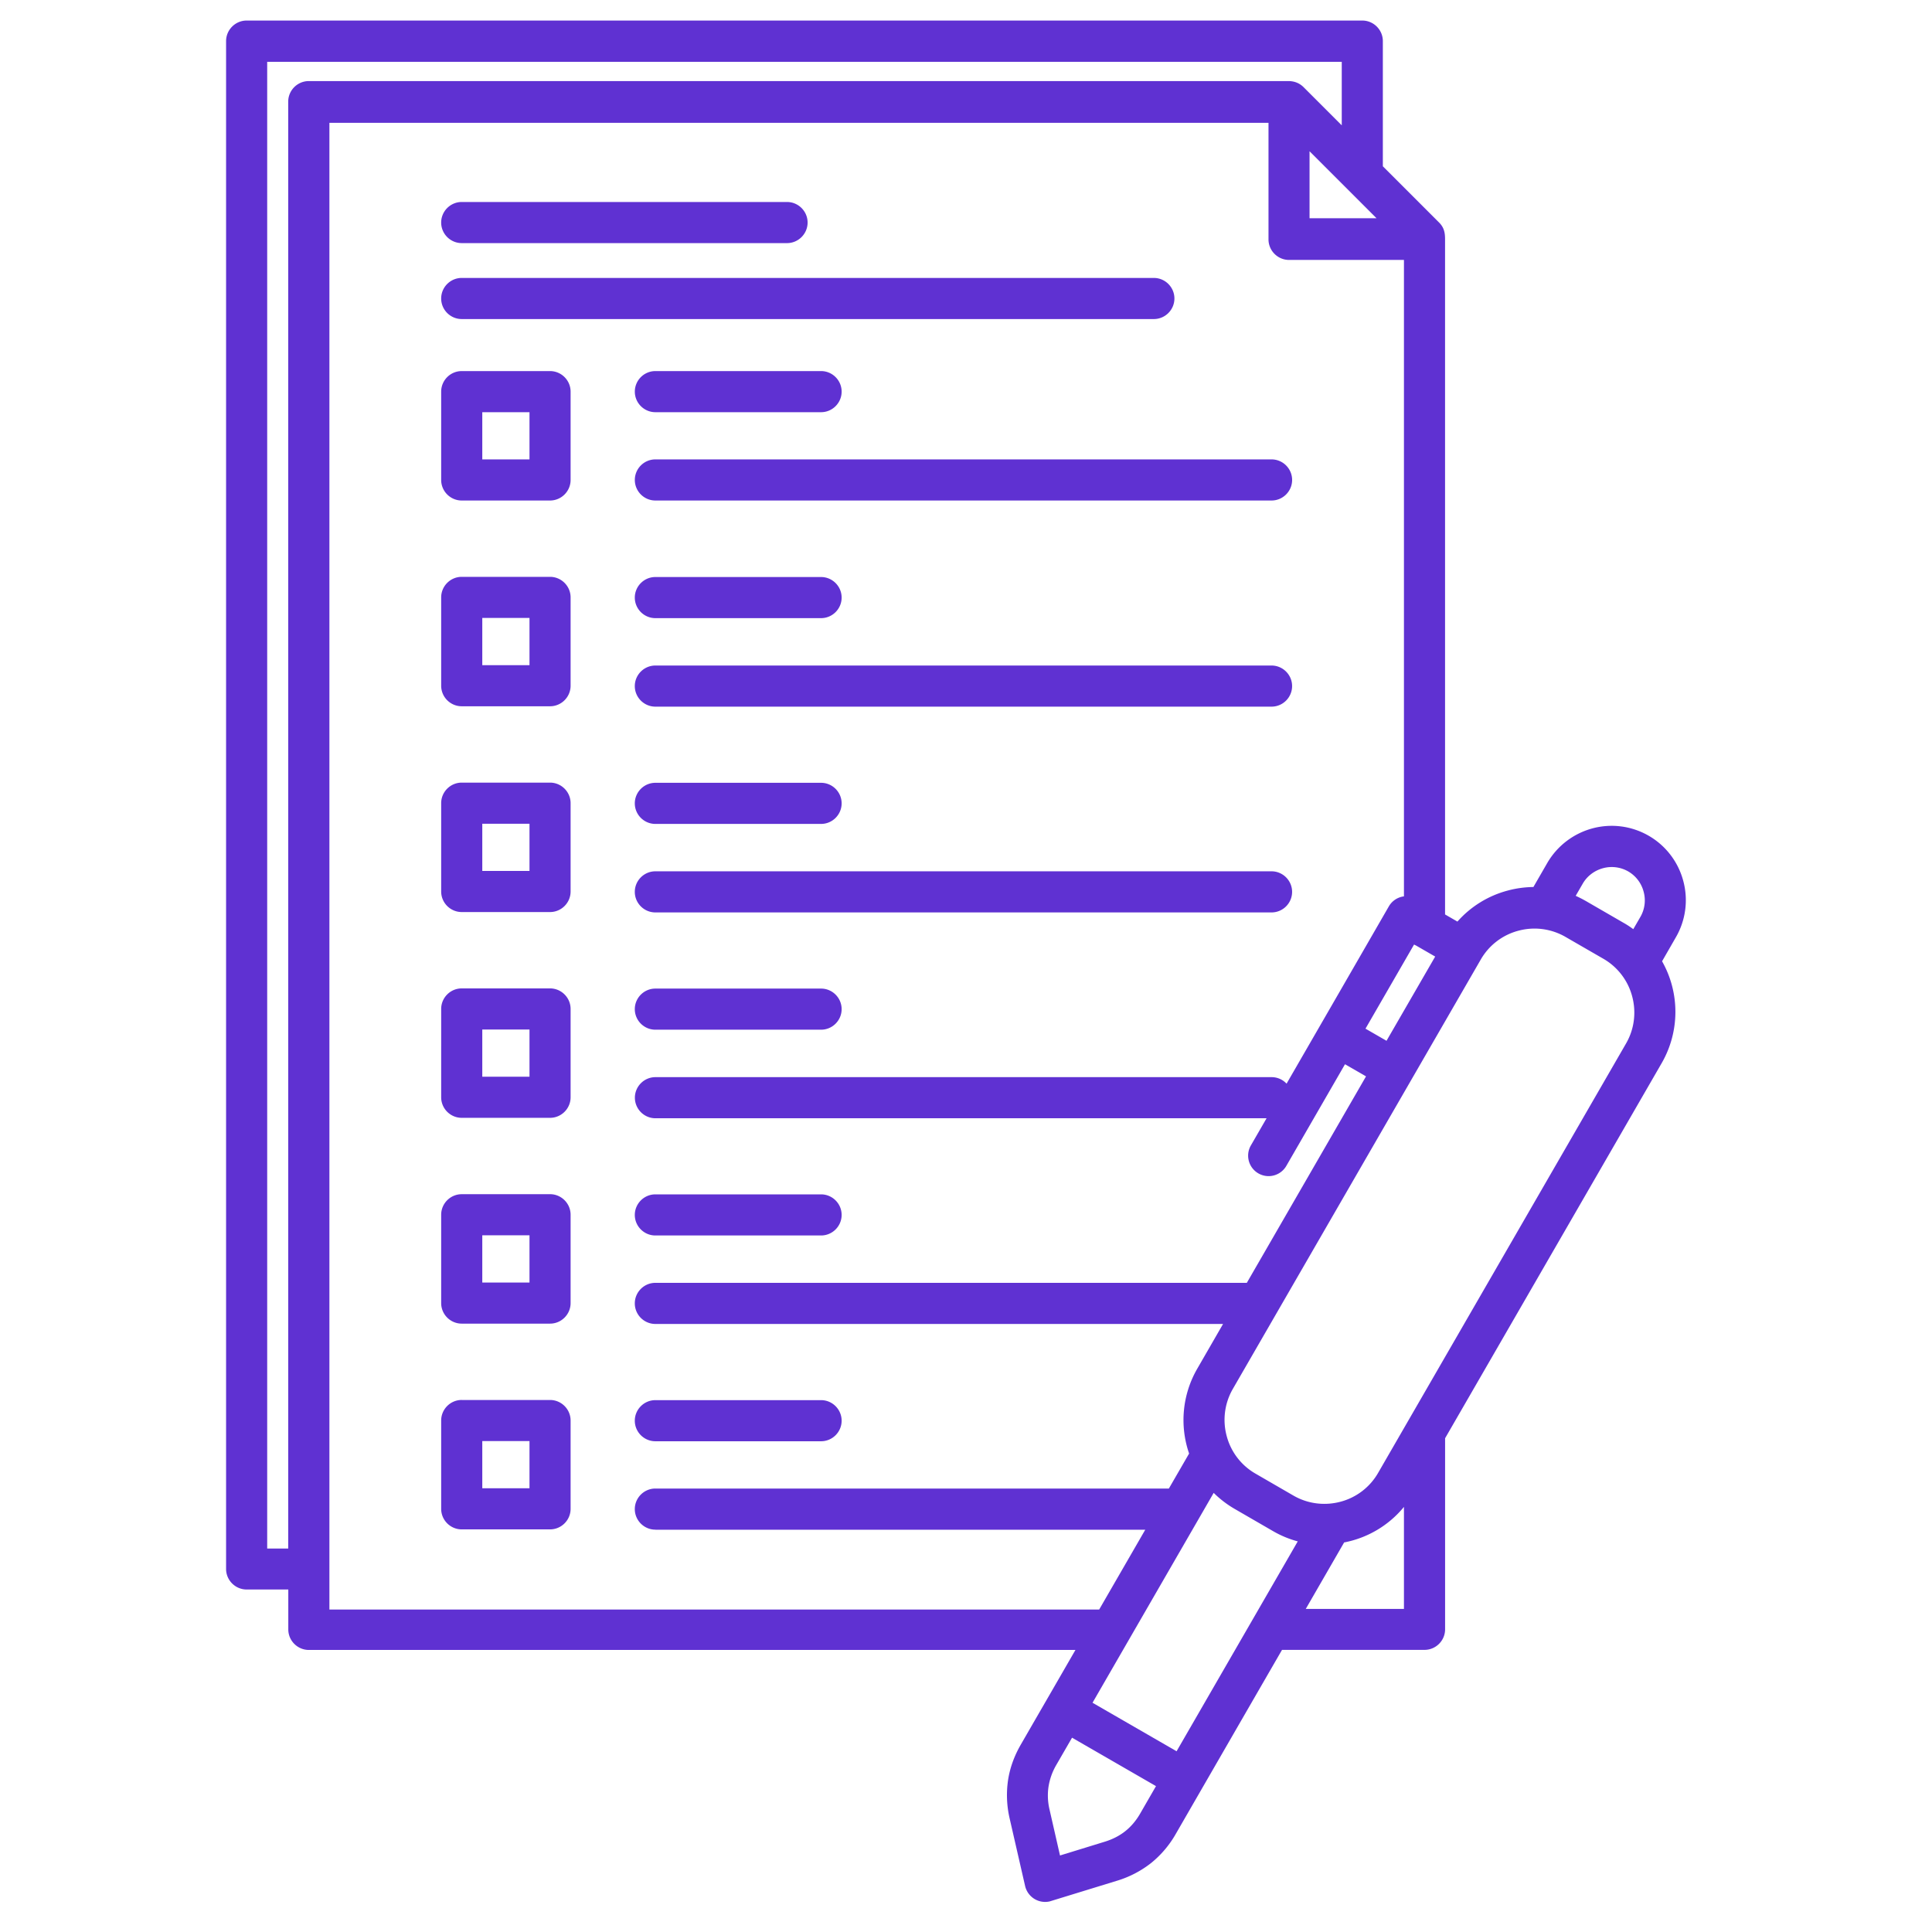 <svg xmlns="http://www.w3.org/2000/svg" width="94" height="94" fill="none" viewBox="0 0 94 94"><path fill="#5F31D2" d="m68.882 45.998-.082-.042-2.363 4.093 1.023.59 2.368-4.098-.942-.543h-.004ZM31.886 74.424c-.55 0-1-.449-1-1 0-.55.45-1 1-1H56.87l.985-1.703a4.995 4.995 0 0 1 .395-4.125l1.257-2.18H31.886c-.55 0-1-.449-1-1 0-.55.45-1 1-1h28.777l5.8-10.046-1.023-.59-2.863 4.96a.996.996 0 0 1-1.727-.992l.774-1.34H31.89c-.55 0-1-.449-1-1 0-.55.45-1 1-1h29.98c.285 0 .547.122.727.317 1.66-2.875 3.32-5.75 4.976-8.625a.986.986 0 0 1 .735-.488V12.647h-5.59c-.551 0-1-.45-1-1V5.975H16.027V78.31H53.48l2.242-3.883H31.89l-.004-.004Zm21.27 8.422 4.09 2.36 5.895-10.211a4.93 4.93 0 0 1-1.196-.496l-1.863-1.078a5.057 5.057 0 0 1-1.031-.786l-5.895 10.211Zm6.82-15.258a3.012 3.012 0 0 0-.292 2.282 2.99 2.99 0 0 0 1.394 1.824l1.863 1.078c.715.41 1.536.492 2.282.293a2.99 2.99 0 0 0 1.824-1.395L79.12 50.76c.41-.715.492-1.535.293-2.28a2.997 2.997 0 0 0-1.39-1.825l-1.868-1.078a3.012 3.012 0 0 0-2.281-.293 2.99 2.99 0 0 0-1.824 1.394l-12.074 20.91Zm-28.09-23.195c-.55 0-1-.449-1-1 0-.55.45-1 1-1h29.98c.551 0 1 .45 1 1 0 .551-.449 1-1 1h-29.98Zm0-10.012c-.55 0-1-.449-1-1 0-.55.45-1 1-1h29.98c.551 0 1 .45 1 1 0 .551-.449 1-1 1h-29.98Zm0 35.742c-.55 0-1-.449-1-1 0-.55.45-1 1-1h8.063c.55 0 1 .45 1 1 0 .551-.45 1-1 1h-8.062Zm0-10.012c-.55 0-1-.449-1-1 0-.55.45-1 1-1h8.063c.55 0 1 .45 1 1 0 .551-.45 1-1 1h-8.062Zm0-10.012c-.55 0-1-.449-1-1 0-.55.45-1 1-1h8.063c.55 0 1 .45 1 1 0 .551-.45 1-1 1h-8.062Zm0-10.012c-.55 0-1-.449-1-1 0-.55.45-1 1-1h8.063c.55 0 1 .45 1 1 0 .551-.45 1-1 1h-8.062Zm0-10.012c-.55 0-1-.449-1-1 0-.55.45-1 1-1h8.063c.55 0 1 .45 1 1 0 .551-.45 1-1 1h-8.062Zm-9.421 38.04h4.297c.55 0 1 .449 1 1v4.296c0 .551-.45 1-1 1h-4.297c-.551 0-1-.449-1-1v-4.297c0-.55.449-1 1-1Zm3.297 2h-2.297v2.296h2.297v-2.297Zm-3.297-12.013h4.297c.55 0 1 .45 1 1V63.4c0 .551-.45 1-1 1h-4.297c-.551 0-1-.449-1-1v-4.297c0-.55.449-1 1-1Zm3.297 2h-2.297V62.4h2.297v-2.297ZM22.465 48.09h4.297c.55 0 1 .45 1 1v4.297c0 .551-.45 1-1 1h-4.297c-.551 0-1-.449-1-1V49.09c0-.55.449-1 1-1Zm3.297 2h-2.297v2.297h2.297V50.09Zm-3.297-12.012h4.297c.55 0 1 .45 1 1v4.297c0 .551-.45 1-1 1h-4.297c-.551 0-1-.449-1-1v-4.297c0-.55.449-1 1-1Zm3.297 2h-2.297v2.297h2.297v-2.297Zm-3.297-12.012h4.297c.55 0 1 .45 1 1v4.297c0 .551-.45 1-1 1h-4.297c-.551 0-1-.449-1-1v-4.297c0-.55.449-1 1-1Zm3.297 2h-2.297v2.297h2.297v-2.297Zm6.125-5.714c-.551 0-1-.45-1-1 0-.551.449-1 1-1h29.98c.55 0 1 .449 1 1 0 .55-.45 1-1 1h-29.98Zm0-4.297c-.551 0-1-.45-1-1 0-.551.449-1 1-1h8.062c.55 0 1 .449 1 1 0 .55-.45 1-1 1h-8.062Zm-9.422-2h4.297c.55 0 1 .449 1 1v4.297c0 .55-.45 1-1 1h-4.297c-.551 0-1-.45-1-1v-4.297c0-.551.449-1 1-1Zm3.297 2h-2.297v2.297h2.297v-2.297Zm-3.297-4.532c-.551 0-1-.449-1-1 0-.55.449-1 1-1H56.14c.55 0 1 .45 1 1 0 .551-.45 1-1 1H22.465Zm15.828-5.695c.55 0 1 .45 1 1s-.45 1-1 1H22.465c-.551 0-1-.45-1-1s.449-1 1-1h15.828ZM56.25 86.906l-4.09-2.36-.766 1.325a3.03 3.03 0 0 0-.379 1.059 2.95 2.95 0 0 0 .051 1.12l.508 2.227 2.184-.672c.378-.117.714-.289.996-.515.285-.227.527-.516.722-.856l.766-1.328h.008Zm23.219-41.703.344-.594a1.6 1.6 0 0 0 .156-1.226 1.61 1.61 0 0 0-.75-.985 1.617 1.617 0 0 0-1.227-.156c-.402.11-.762.367-.984.75l-.344.594c.164.074.324.156.484.246l1.864 1.078c.16.09.312.192.453.297l.004-.004Zm-4.864-2.043.676-1.172a3.632 3.632 0 0 1 2.195-1.683 3.603 3.603 0 0 1 4.422 2.554 3.6 3.6 0 0 1-.359 2.742l-.672 1.169a4.996 4.996 0 0 1-.02 4.957L70.31 69.977v9.296c0 .551-.45 1-1 1h-6.934c-1.723 2.981-3.441 5.961-5.164 8.946a4.995 4.995 0 0 1-1.207 1.426 5.042 5.042 0 0 1-1.652.859l-3.282 1.008a1 1 0 0 1-1.195-.75l-.75-3.274a5.026 5.026 0 0 1-.082-1.863c.09-.602.3-1.187.629-1.754.883-1.531 1.77-3.062 2.652-4.594H15.027c-.55 0-1-.449-1-1v-1.941H12c-.55 0-1-.45-1-1V2c0-.55.45-1 1-1h54.281c.55 0 1 .45 1 1v6.09l2.734 2.734c.243.242.293.492.293.813v32.855l.602.347a4.959 4.959 0 0 1 2.453-1.511c.406-.11.824-.164 1.246-.172l-.004.004Zm-9.21 31.891-1.864 3.23h4.777v-4.964a4.965 4.965 0 0 1-2.914 1.73v.004Zm1.578-64.434L63.715 7.36v3.258h3.258ZM14.023 75.34V4.945c0-.55.45-1 1-1h47.665c.293 0 .539.102.734.293l1.86 1.86v-3.09H13v72.336h1.024v-.004Z"></path></svg>